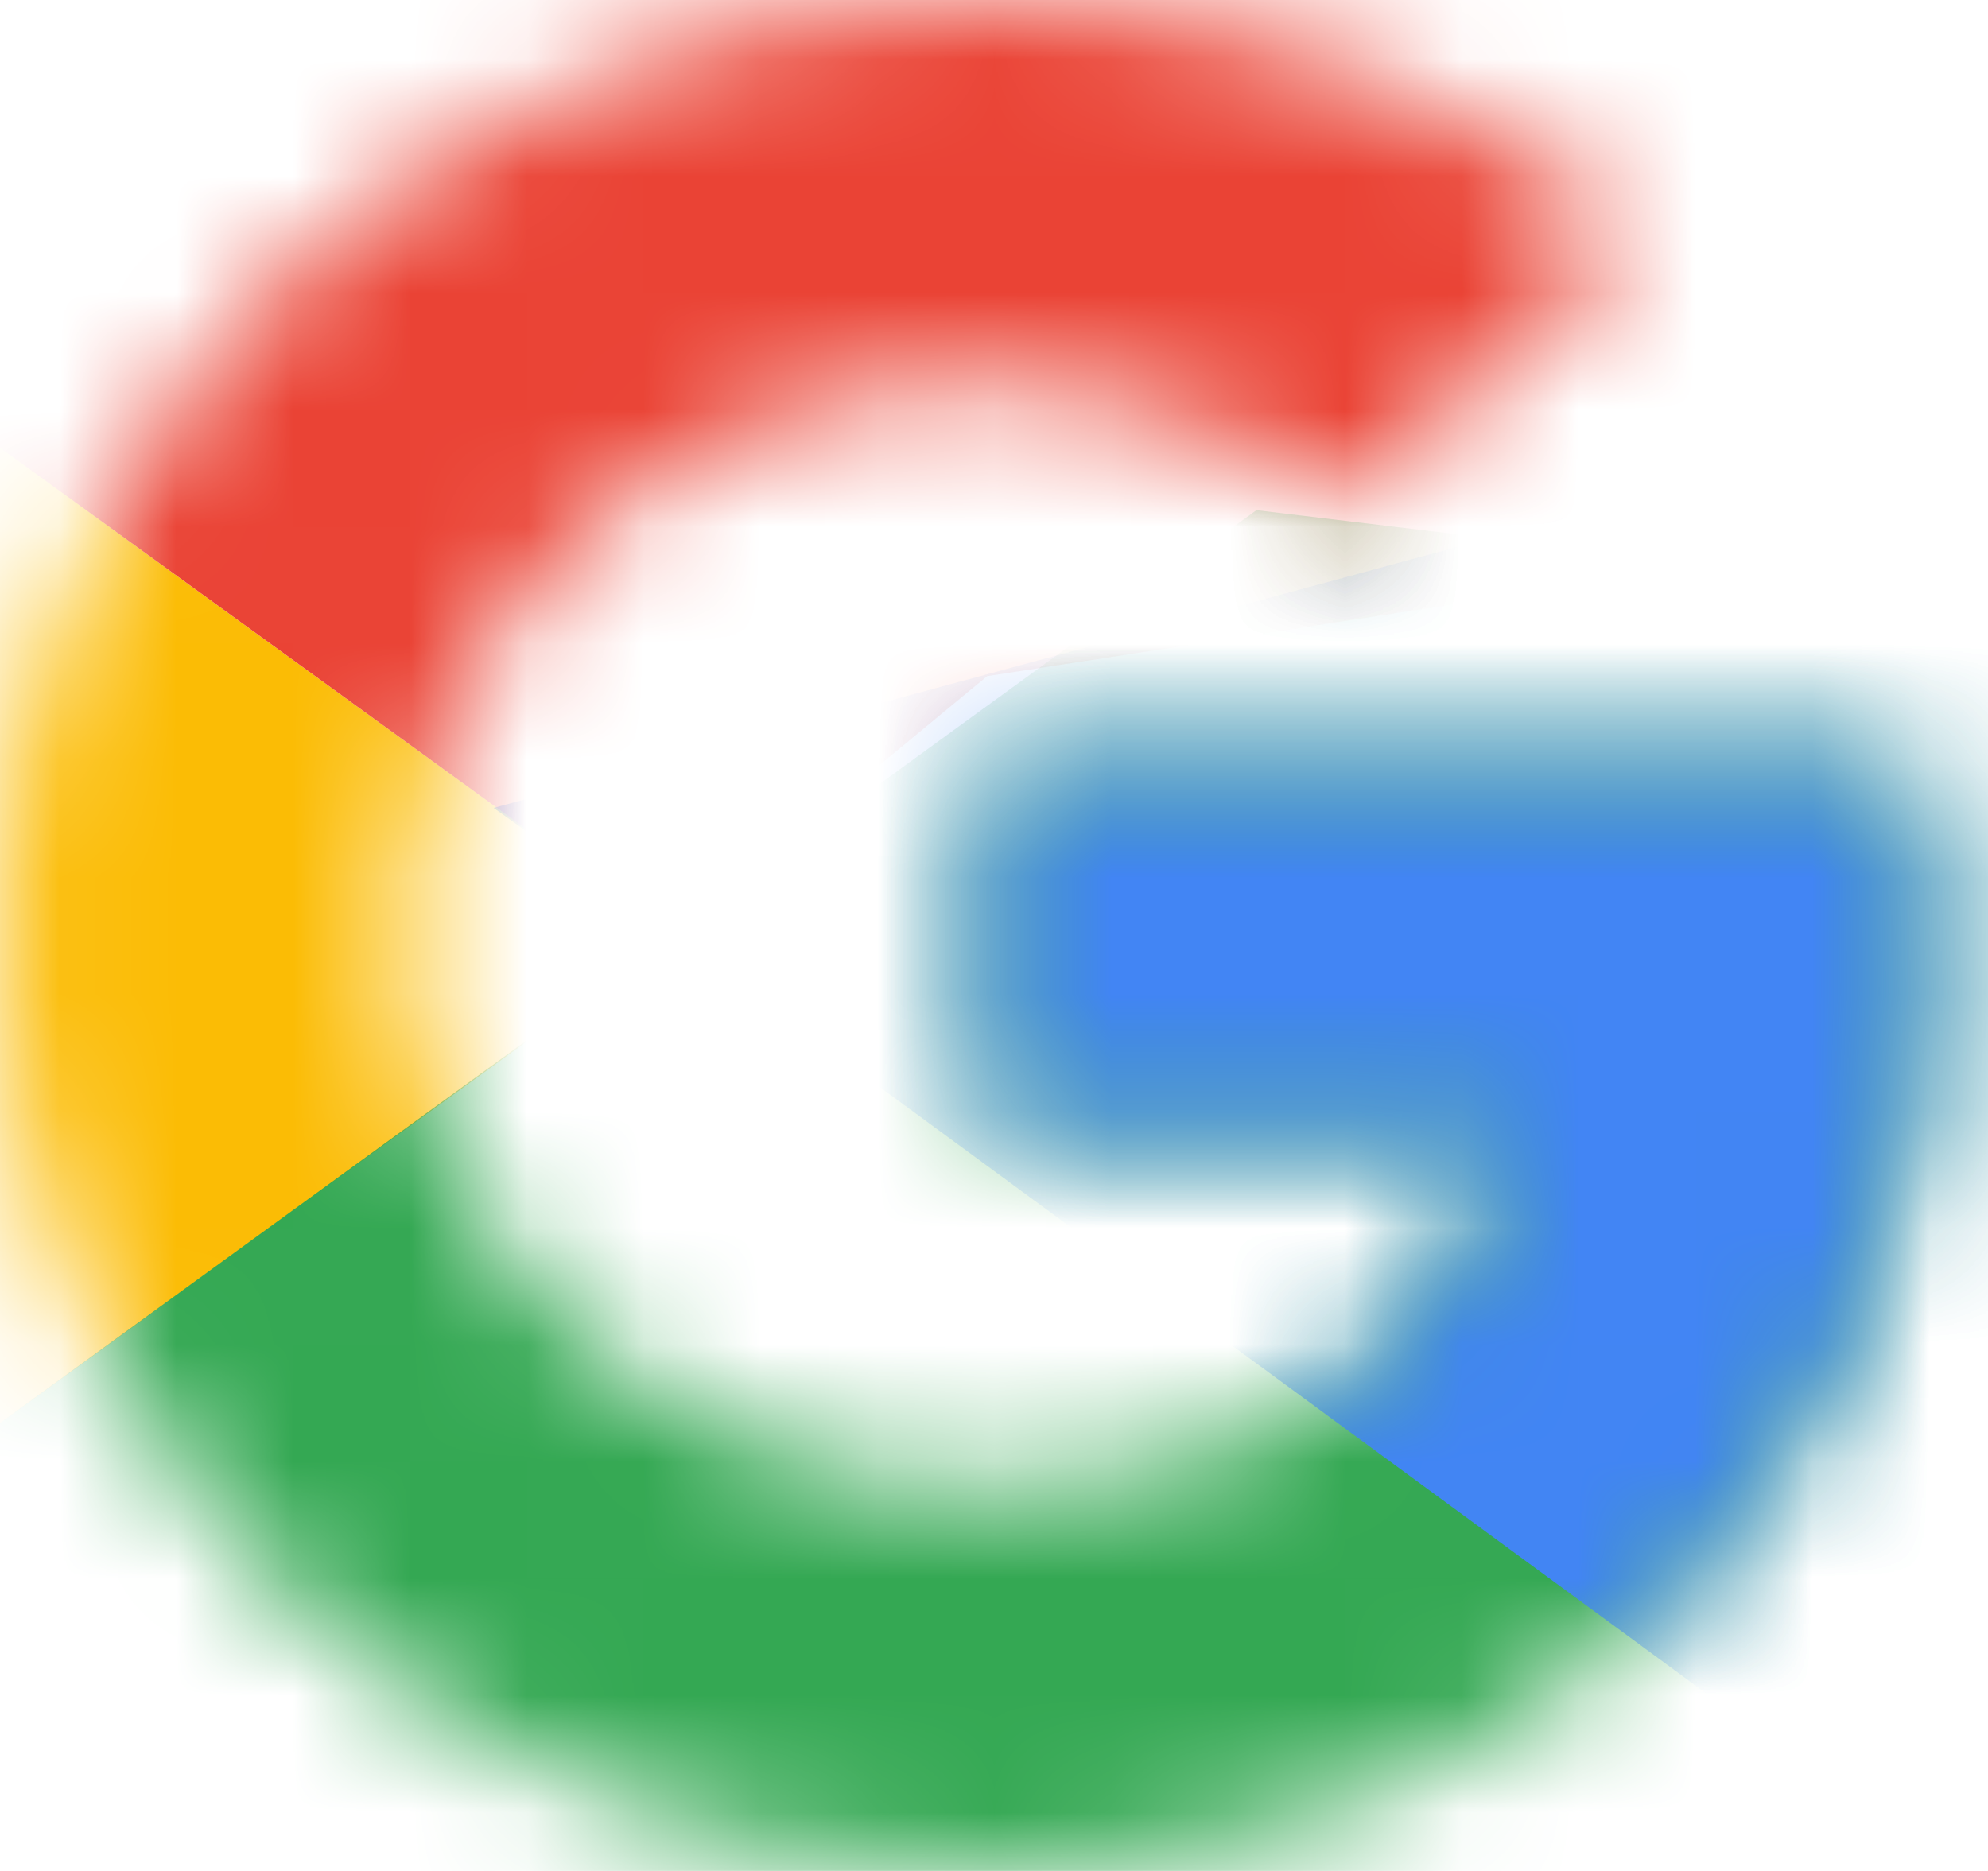 <svg width="17" height="16" viewBox="0 0 17 16" fill="none" xmlns="http://www.w3.org/2000/svg">
<g id="Logo Google">
<g id="Clipped">
<mask id="mask0_86_3473" style="mask-type:luminance" maskUnits="userSpaceOnUse" x="0" y="0" width="17" height="16">
<path id="a" fill-rule="evenodd" clip-rule="evenodd" d="M16.308 6.545H8.442V9.636H12.97C12.548 11.6 10.783 12.727 8.442 12.727C5.679 12.727 3.453 10.618 3.453 8C3.453 5.382 5.679 3.273 8.442 3.273C9.631 3.273 10.706 3.673 11.55 4.327L14.006 2C12.509 0.764 10.591 0 8.442 0C3.76 0 0 3.564 0 8C0 12.436 3.76 16 8.442 16C12.663 16 16.5 13.091 16.5 8C16.5 7.527 16.423 7.018 16.308 6.545Z" fill="white"/>
</mask>
<g mask="url(#mask0_86_3473)">
<path id="Path" d="M-0.768 12.727V3.272L5.756 8L-0.768 12.727Z" fill="#FBBC05"/>
</g>
</g>
<g id="Clipped_2">
<mask id="mask1_86_3473" style="mask-type:luminance" maskUnits="userSpaceOnUse" x="0" y="0" width="17" height="16">
<path id="a_2" fill-rule="evenodd" clip-rule="evenodd" d="M16.308 6.545H8.442V9.636H12.97C12.548 11.6 10.783 12.727 8.442 12.727C5.679 12.727 3.453 10.618 3.453 8C3.453 5.382 5.679 3.273 8.442 3.273C9.631 3.273 10.706 3.673 11.55 4.327L14.006 2C12.509 0.764 10.591 0 8.442 0C3.76 0 0 3.564 0 8C0 12.436 3.76 16 8.442 16C12.663 16 16.5 13.091 16.5 8C16.5 7.527 16.423 7.018 16.308 6.545Z" fill="white"/>
</mask>
<g mask="url(#mask1_86_3473)">
<path id="Path_2" d="M-0.768 3.272L5.756 8L8.442 5.782L17.651 4.363V-0.728H-0.768V3.272Z" fill="#EA4335"/>
</g>
</g>
<g id="Clipped_3">
<mask id="mask2_86_3473" style="mask-type:luminance" maskUnits="userSpaceOnUse" x="0" y="0" width="17" height="16">
<path id="a_3" fill-rule="evenodd" clip-rule="evenodd" d="M16.308 6.545H8.442V9.636H12.97C12.548 11.6 10.783 12.727 8.442 12.727C5.679 12.727 3.453 10.618 3.453 8C3.453 5.382 5.679 3.273 8.442 3.273C9.631 3.273 10.706 3.673 11.55 4.327L14.006 2C12.509 0.764 10.591 0 8.442 0C3.76 0 0 3.564 0 8C0 12.436 3.76 16 8.442 16C12.663 16 16.5 13.091 16.5 8C16.5 7.527 16.423 7.018 16.308 6.545Z" fill="white"/>
</mask>
<g mask="url(#mask2_86_3473)">
<path id="Path_3" d="M-0.768 12.727L10.744 4.363L13.775 4.727L17.651 -0.728V16.727H-0.768V12.727Z" fill="#34A853"/>
</g>
</g>
<g id="Clipped_4">
<mask id="mask3_86_3473" style="mask-type:luminance" maskUnits="userSpaceOnUse" x="0" y="0" width="17" height="16">
<path id="a_4" fill-rule="evenodd" clip-rule="evenodd" d="M16.308 6.545H8.442V9.636H12.97C12.548 11.6 10.783 12.727 8.442 12.727C5.679 12.727 3.453 10.618 3.453 8C3.453 5.382 5.679 3.273 8.442 3.273C9.631 3.273 10.706 3.673 11.55 4.327L14.006 2C12.509 0.764 10.591 0 8.442 0C3.76 0 0 3.564 0 8C0 12.436 3.76 16 8.442 16C12.663 16 16.5 13.091 16.5 8C16.5 7.527 16.423 7.018 16.308 6.545Z" fill="white"/>
</mask>
<g mask="url(#mask3_86_3473)">
<path id="Path_4" d="M17.651 16.727L5.756 8L4.221 6.909L17.651 3.272V16.727Z" fill="#4285F4"/>
</g>
</g>
</g>
</svg>
